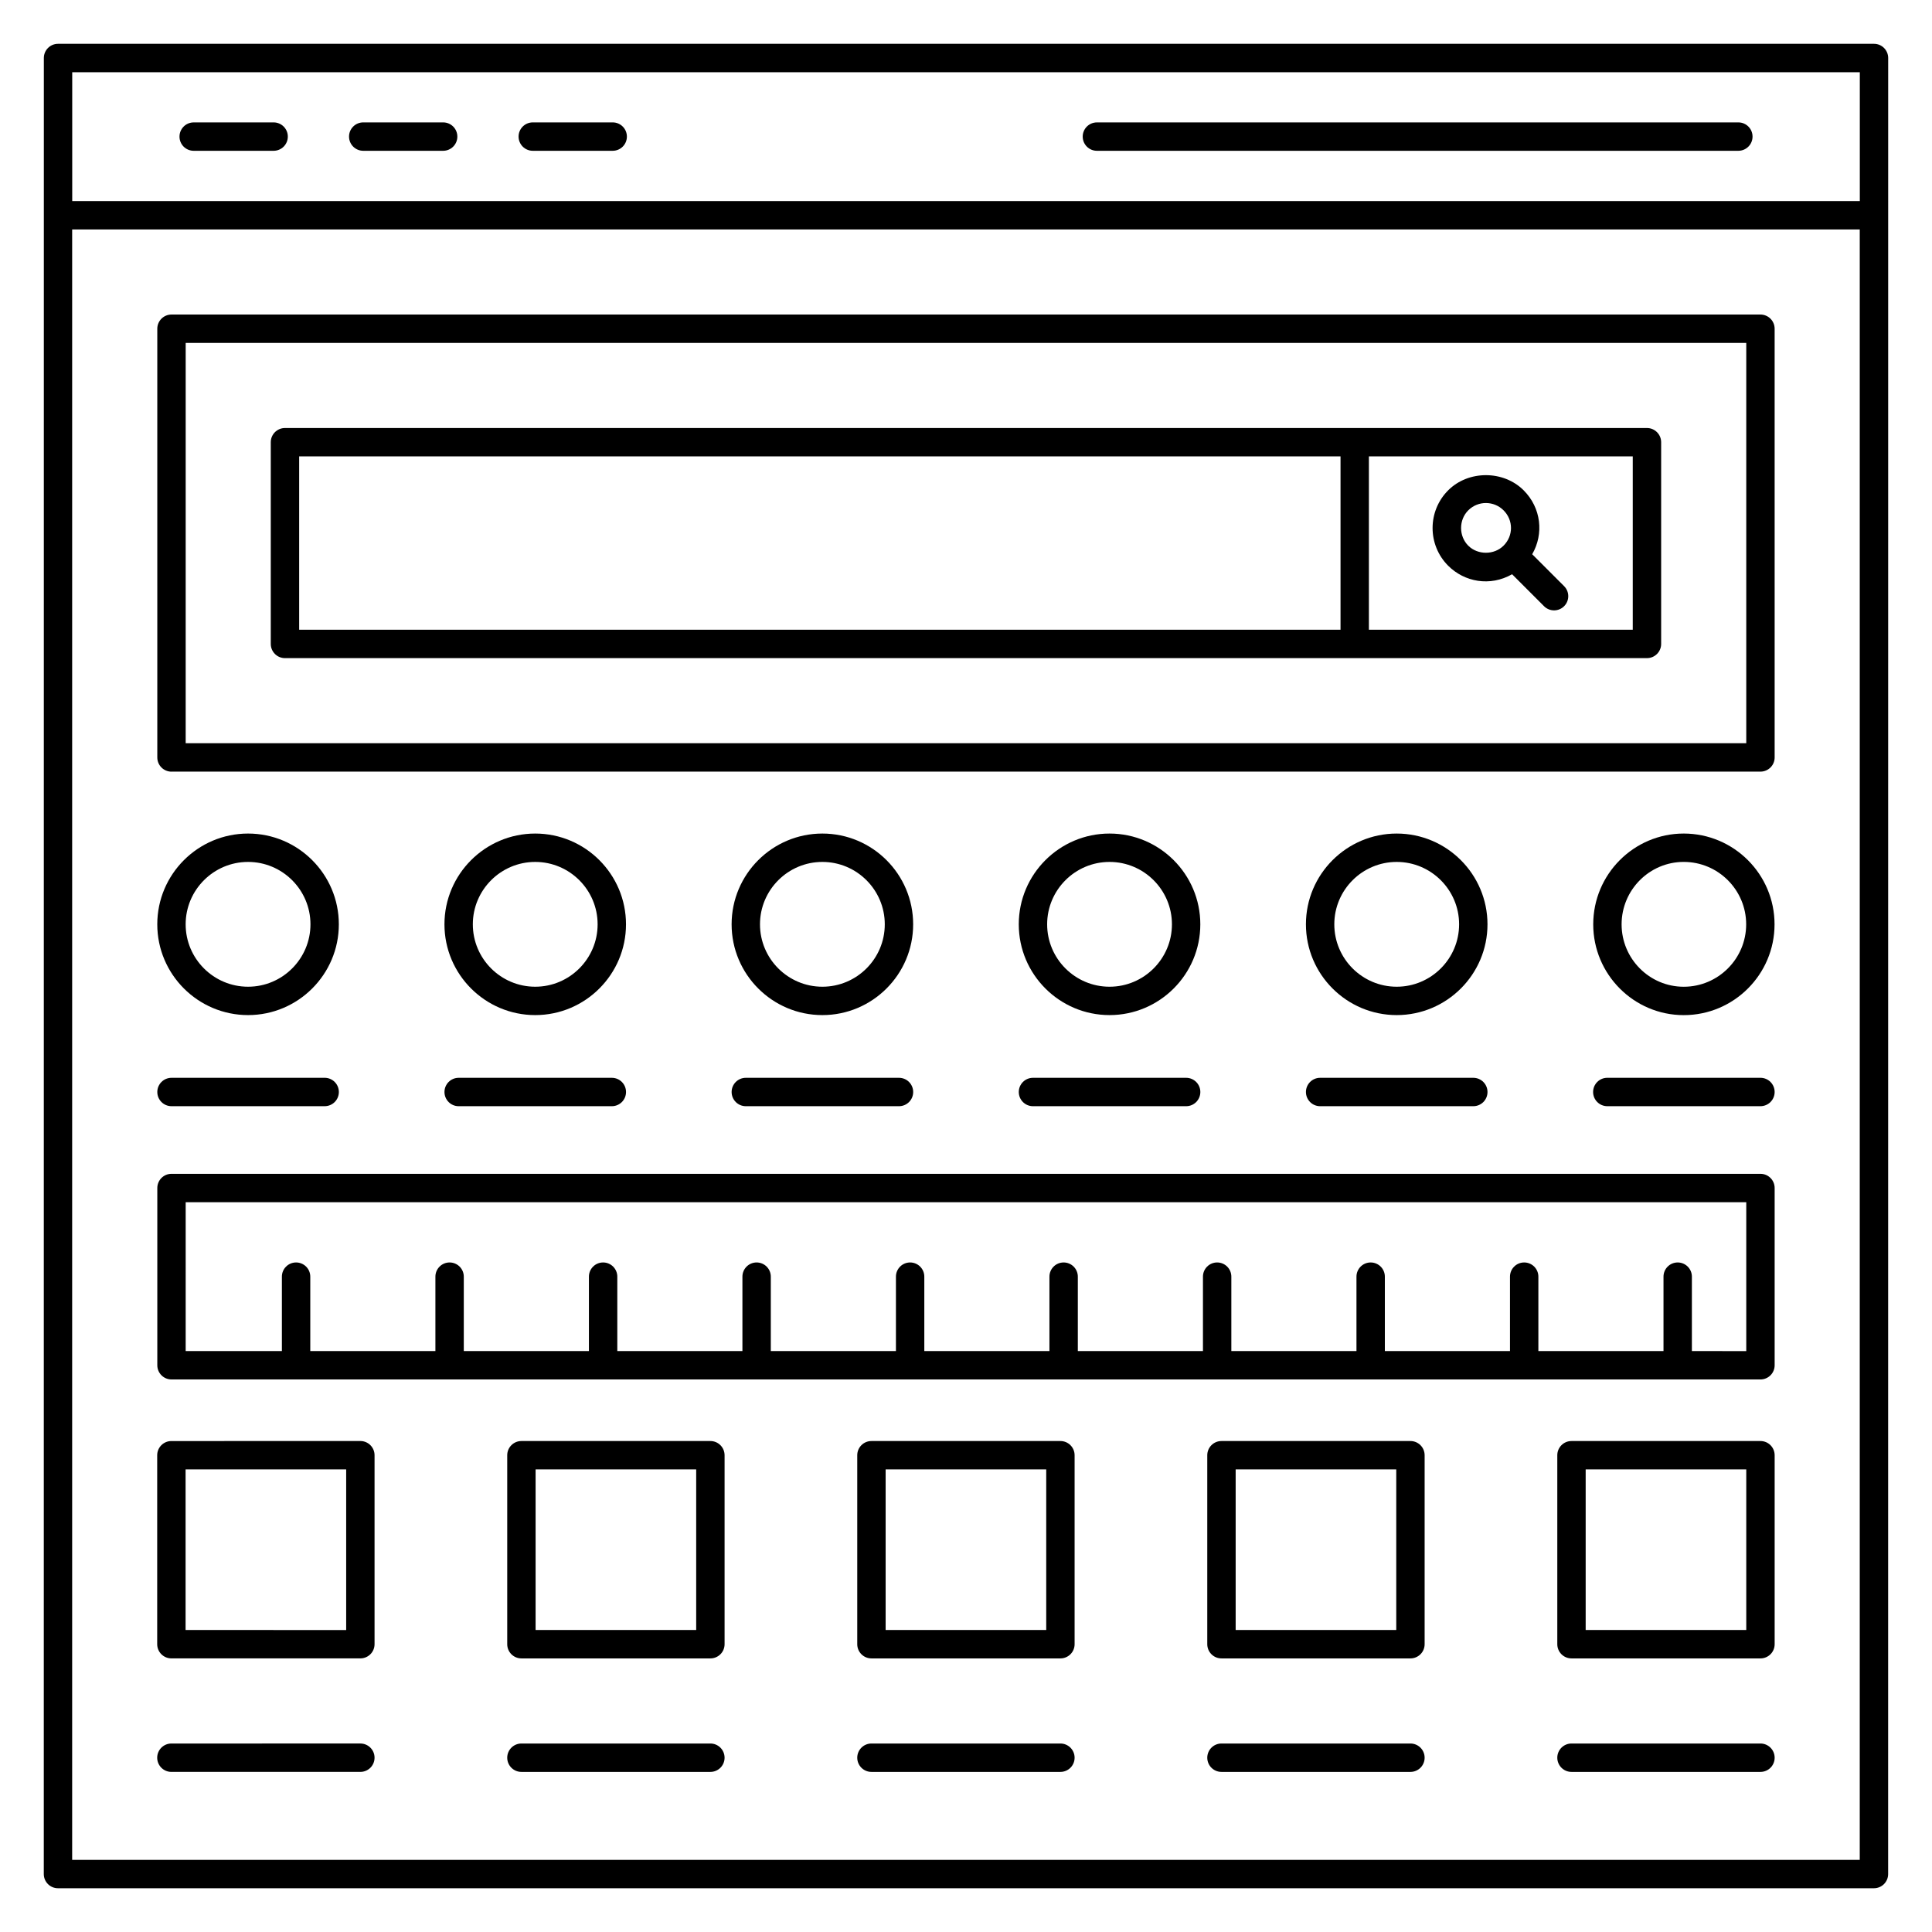 <?xml version="1.0" encoding="UTF-8"?>
<!-- Uploaded to: ICON Repo, www.svgrepo.com, Generator: ICON Repo Mixer Tools -->
<svg fill="#000000" width="800px" height="800px" version="1.1" viewBox="144 144 512 512" xmlns="http://www.w3.org/2000/svg">
 <g>
  <path d="m189.45 509.57h421.09c2.078 0 3.762-1.68 3.762-3.762v-46.973c0-2.078-1.68-3.762-3.762-3.762h-421.09c-2.078 0-3.762 1.68-3.762 3.762v46.973c0 2.082 1.684 3.762 3.762 3.762zm3.758-46.969h413.57v39.453l-14.41-0.004v-19.723c0-2.078-1.68-3.762-3.762-3.762-2.078 0-3.762 1.68-3.762 3.762v19.723h-33.16v-19.723c0-2.078-1.68-3.762-3.762-3.762-2.078 0-3.762 1.68-3.762 3.762v19.723h-33.16v-19.723c0-2.078-1.68-3.762-3.762-3.762-2.078 0-3.762 1.68-3.762 3.762v19.723h-33.16v-19.723c0-2.078-1.68-3.762-3.762-3.762-2.078 0-3.762 1.68-3.762 3.762v19.723h-33.16v-19.723c0-2.078-1.684-3.762-3.762-3.762s-3.762 1.68-3.762 3.762v19.723h-33.16v-19.723c0-2.078-1.68-3.762-3.758-3.762s-3.762 1.68-3.762 3.762v19.723h-33.16v-19.723c0-2.078-1.68-3.762-3.762-3.762-2.078 0-3.762 1.68-3.762 3.762v19.723h-33.156v-19.723c0-2.078-1.684-3.762-3.762-3.762s-3.762 1.68-3.762 3.762v19.723h-33.16v-19.723c0-2.078-1.68-3.762-3.762-3.762-2.078 0-3.762 1.68-3.762 3.762v19.723h-33.16v-19.723c0-2.078-1.68-3.762-3.762-3.762-2.078 0-3.762 1.68-3.762 3.762v19.723h-25.496z"/>
  <path d="m189.45 348.49h421.09c2.078 0 3.762-1.684 3.762-3.762l-0.004-113.61c0-2.078-1.68-3.762-3.762-3.762h-421.09c-2.078 0-3.762 1.68-3.762 3.762l0.004 113.62c0 2.078 1.684 3.758 3.762 3.758zm3.758-113.61h413.57v106.09h-413.57z"/>
  <path d="m580.46 257.43h-360.94c-2.078 0-3.762 1.68-3.762 3.762v53.457c0 2.078 1.684 3.762 3.762 3.762h360.94c2.078 0 3.762-1.684 3.762-3.762v-53.461c-0.004-2.078-1.684-3.758-3.762-3.758zm-81.207 53.457h-275.97v-45.941h275.97zm77.445 0h-69.926v-45.941h69.926z"/>
  <path d="m640.63 155.61h-481.25c-2.078 0-3.762 1.68-3.762 3.762-0.004 79.352-0.016 436.07-0.016 481.27 0 2.078 1.684 3.762 3.762 3.762h481.25c2.078 0 3.762-1.68 3.762-3.762 0-45.309 0.012-401.6 0.012-481.27 0-2.078-1.68-3.762-3.758-3.762zm-3.777 481.27h-473.73v-432.07h473.73zm0.016-439.59h-473.73v-34.152h473.73z"/>
  <path d="m195.33 183.96h21.184c2.078 0 3.762-1.684 3.762-3.762s-1.684-3.762-3.762-3.762l-21.184 0.004c-2.078 0-3.762 1.68-3.762 3.762 0 2.078 1.68 3.758 3.762 3.758z"/>
  <path d="m240.26 183.96h21.18c2.078 0 3.762-1.684 3.762-3.762s-1.684-3.762-3.762-3.762h-21.18c-2.078 0-3.762 1.68-3.762 3.762 0.004 2.082 1.688 3.762 3.762 3.762z"/>
  <path d="m285.19 183.96h21.18c2.078 0 3.762-1.684 3.762-3.762s-1.68-3.762-3.762-3.762h-21.18c-2.078 0-3.762 1.68-3.762 3.762 0.004 2.082 1.688 3.762 3.762 3.762z"/>
  <path d="m434.69 183.96h169.99c2.078 0 3.762-1.684 3.762-3.762s-1.68-3.762-3.762-3.762l-169.99 0.004c-2.078 0-3.762 1.68-3.762 3.762 0.004 2.078 1.684 3.758 3.762 3.758z"/>
  <path d="m209.74 413.01c13.262 0 24.055-10.789 24.055-24.055s-10.793-24.055-24.055-24.055c-13.266 0-24.059 10.789-24.059 24.055 0 13.262 10.793 24.055 24.059 24.055zm0-40.59c9.117 0 16.535 7.418 16.535 16.535 0 9.117-7.418 16.535-16.535 16.535-9.121 0-16.539-7.418-16.539-16.535 0-9.121 7.418-16.535 16.539-16.535z"/>
  <path d="m285.84 364.9c-13.262 0-24.055 10.789-24.055 24.055 0 13.262 10.793 24.055 24.055 24.055 13.266 0 24.055-10.789 24.055-24.055s-10.789-24.055-24.055-24.055zm0 40.59c-9.117 0-16.535-7.418-16.535-16.535 0-9.121 7.418-16.535 16.535-16.535 9.121 0 16.535 7.418 16.535 16.535 0 9.117-7.414 16.535-16.535 16.535z"/>
  <path d="m361.94 364.9c-13.262 0-24.055 10.789-24.055 24.055 0 13.262 10.793 24.055 24.055 24.055 13.266 0 24.055-10.789 24.055-24.055 0.004-13.266-10.789-24.055-24.055-24.055zm0 40.59c-9.117 0-16.535-7.418-16.535-16.535 0-9.121 7.418-16.535 16.535-16.535 9.121 0 16.535 7.418 16.535 16.535 0.004 9.117-7.414 16.535-16.535 16.535z"/>
  <path d="m438.04 364.9c-13.266 0-24.055 10.789-24.055 24.055 0 13.262 10.789 24.055 24.055 24.055 13.262 0 24.055-10.789 24.055-24.055s-10.793-24.055-24.055-24.055zm0 40.59c-9.121 0-16.535-7.418-16.535-16.535 0-9.121 7.418-16.535 16.535-16.535 9.117 0 16.535 7.418 16.535 16.535 0 9.117-7.418 16.535-16.535 16.535z"/>
  <path d="m514.14 364.9c-13.262 0-24.055 10.789-24.055 24.055 0 13.262 10.789 24.055 24.055 24.055s24.059-10.789 24.059-24.055c-0.004-13.266-10.793-24.055-24.059-24.055zm0 40.59c-9.117 0-16.535-7.418-16.535-16.535 0-9.121 7.418-16.535 16.535-16.535 9.121 0 16.539 7.418 16.539 16.535-0.004 9.117-7.422 16.535-16.539 16.535z"/>
  <path d="m590.21 413.02c13.27 0 24.062-10.793 24.062-24.059 0-13.27-10.793-24.062-24.062-24.062-13.227 0-23.988 10.797-23.988 24.062 0.004 13.262 10.766 24.059 23.988 24.059zm0-40.605c9.125 0 16.543 7.422 16.543 16.543 0 9.121-7.422 16.539-16.543 16.539-9.078 0-16.469-7.422-16.469-16.539 0.004-9.125 7.391-16.543 16.469-16.543z"/>
  <path d="m189.45 437.15h40.59c2.078 0 3.762-1.68 3.762-3.762 0-2.078-1.684-3.762-3.762-3.762l-40.59 0.004c-2.078 0-3.762 1.68-3.762 3.762 0 2.078 1.684 3.758 3.762 3.758z"/>
  <path d="m265.55 429.63c-2.078 0-3.762 1.68-3.762 3.762 0 2.078 1.684 3.762 3.762 3.762h40.59c2.078 0 3.762-1.68 3.762-3.762 0-2.078-1.68-3.762-3.762-3.762z"/>
  <path d="m341.65 429.63c-2.078 0-3.762 1.68-3.762 3.762 0 2.078 1.684 3.762 3.762 3.762h40.59c2.078 0 3.762-1.68 3.762-3.762 0-2.078-1.68-3.762-3.762-3.762z"/>
  <path d="m417.75 429.63c-2.078 0-3.762 1.68-3.762 3.762 0 2.078 1.68 3.762 3.762 3.762h40.59c2.078 0 3.762-1.68 3.762-3.762 0-2.078-1.68-3.762-3.762-3.762z"/>
  <path d="m493.85 429.63c-2.078 0-3.762 1.68-3.762 3.762 0 2.078 1.68 3.762 3.762 3.762h40.59c2.078 0 3.762-1.68 3.762-3.762 0-2.078-1.684-3.762-3.762-3.762z"/>
  <path d="m569.95 437.15h40.586c2.078 0 3.762-1.68 3.762-3.762 0-2.078-1.68-3.762-3.762-3.762h-40.586c-2.078 0-3.762 1.68-3.762 3.762s1.684 3.762 3.762 3.762z"/>
  <path d="m189.42 583.49h50.078c2.078 0 3.762-1.68 3.762-3.762v-50.082c0-2.078-1.684-3.762-3.762-3.762l-50.078 0.008c-2.078 0-3.762 1.68-3.762 3.762v50.082c0.004 2.074 1.684 3.754 3.762 3.754zm3.762-50.078h42.559v42.562l-42.559-0.004z"/>
  <path d="m332.26 525.89h-50.078c-2.078 0-3.762 1.68-3.762 3.762v50.082c0 2.078 1.68 3.762 3.762 3.762h50.078c2.078 0 3.762-1.68 3.762-3.762v-50.082c-0.004-2.082-1.684-3.762-3.762-3.762zm-3.762 50.078h-42.559v-42.562h42.559z"/>
  <path d="m425.02 525.89h-50.078c-2.078 0-3.762 1.68-3.762 3.762v50.082c0 2.078 1.68 3.762 3.762 3.762h50.078c2.078 0 3.762-1.68 3.762-3.762v-50.082c0-2.082-1.684-3.762-3.762-3.762zm-3.758 50.078h-42.559v-42.562h42.559z"/>
  <path d="m517.78 525.89h-50.078c-2.078 0-3.762 1.68-3.762 3.762v50.082c0 2.078 1.68 3.762 3.762 3.762h50.078c2.078 0 3.762-1.68 3.762-3.762v-50.082c0-2.082-1.684-3.762-3.762-3.762zm-3.758 50.078h-42.559v-42.562h42.559z"/>
  <path d="m610.54 525.89h-50.078c-2.078 0-3.762 1.68-3.762 3.762v50.082c0 2.078 1.684 3.762 3.762 3.762h50.078c2.078 0 3.762-1.68 3.762-3.762v-50.082c-0.004-2.082-1.684-3.762-3.762-3.762zm-3.762 50.078h-42.559v-42.562h42.559z"/>
  <path d="m189.42 613.57h50.078c2.078 0 3.762-1.68 3.762-3.762 0-2.078-1.684-3.762-3.762-3.762l-50.078 0.004c-2.078 0-3.762 1.684-3.762 3.762 0.004 2.078 1.684 3.758 3.762 3.758z"/>
  <path d="m332.26 606.05h-50.078c-2.078 0-3.762 1.684-3.762 3.762s1.68 3.762 3.762 3.762h50.078c2.078 0 3.762-1.68 3.762-3.762-0.004-2.078-1.684-3.762-3.762-3.762z"/>
  <path d="m425.02 606.05h-50.078c-2.078 0-3.762 1.684-3.762 3.762s1.68 3.762 3.762 3.762h50.078c2.078 0 3.762-1.68 3.762-3.762 0-2.078-1.684-3.762-3.762-3.762z"/>
  <path d="m517.78 606.05h-50.078c-2.078 0-3.762 1.684-3.762 3.762s1.68 3.762 3.762 3.762h50.078c2.078 0 3.762-1.68 3.762-3.762 0-2.078-1.684-3.762-3.762-3.762z"/>
  <path d="m610.54 606.05h-50.078c-2.078 0-3.762 1.684-3.762 3.762s1.684 3.762 3.762 3.762h50.078c2.078 0 3.762-1.68 3.762-3.762-0.004-2.078-1.684-3.762-3.762-3.762z"/>
  <path d="m544.72 296.18 8.469 8.473c1.469 1.469 3.848 1.469 5.316 0s1.469-3.848 0-5.316l-8.457-8.457c3.121-5.406 2.402-12.27-2.269-16.945-5.34-5.34-14.641-5.356-19.992 0-5.516 5.512-5.516 14.484 0 19.996 4.297 4.293 11.062 5.586 16.934 2.25zm-11.617-16.934c2.621-2.621 6.809-2.551 9.359 0 2.621 2.625 2.621 6.738 0 9.359-2.492 2.496-6.844 2.516-9.359 0.004-2.535-2.539-2.535-6.828 0-9.363z"/>
 </g>
</svg>